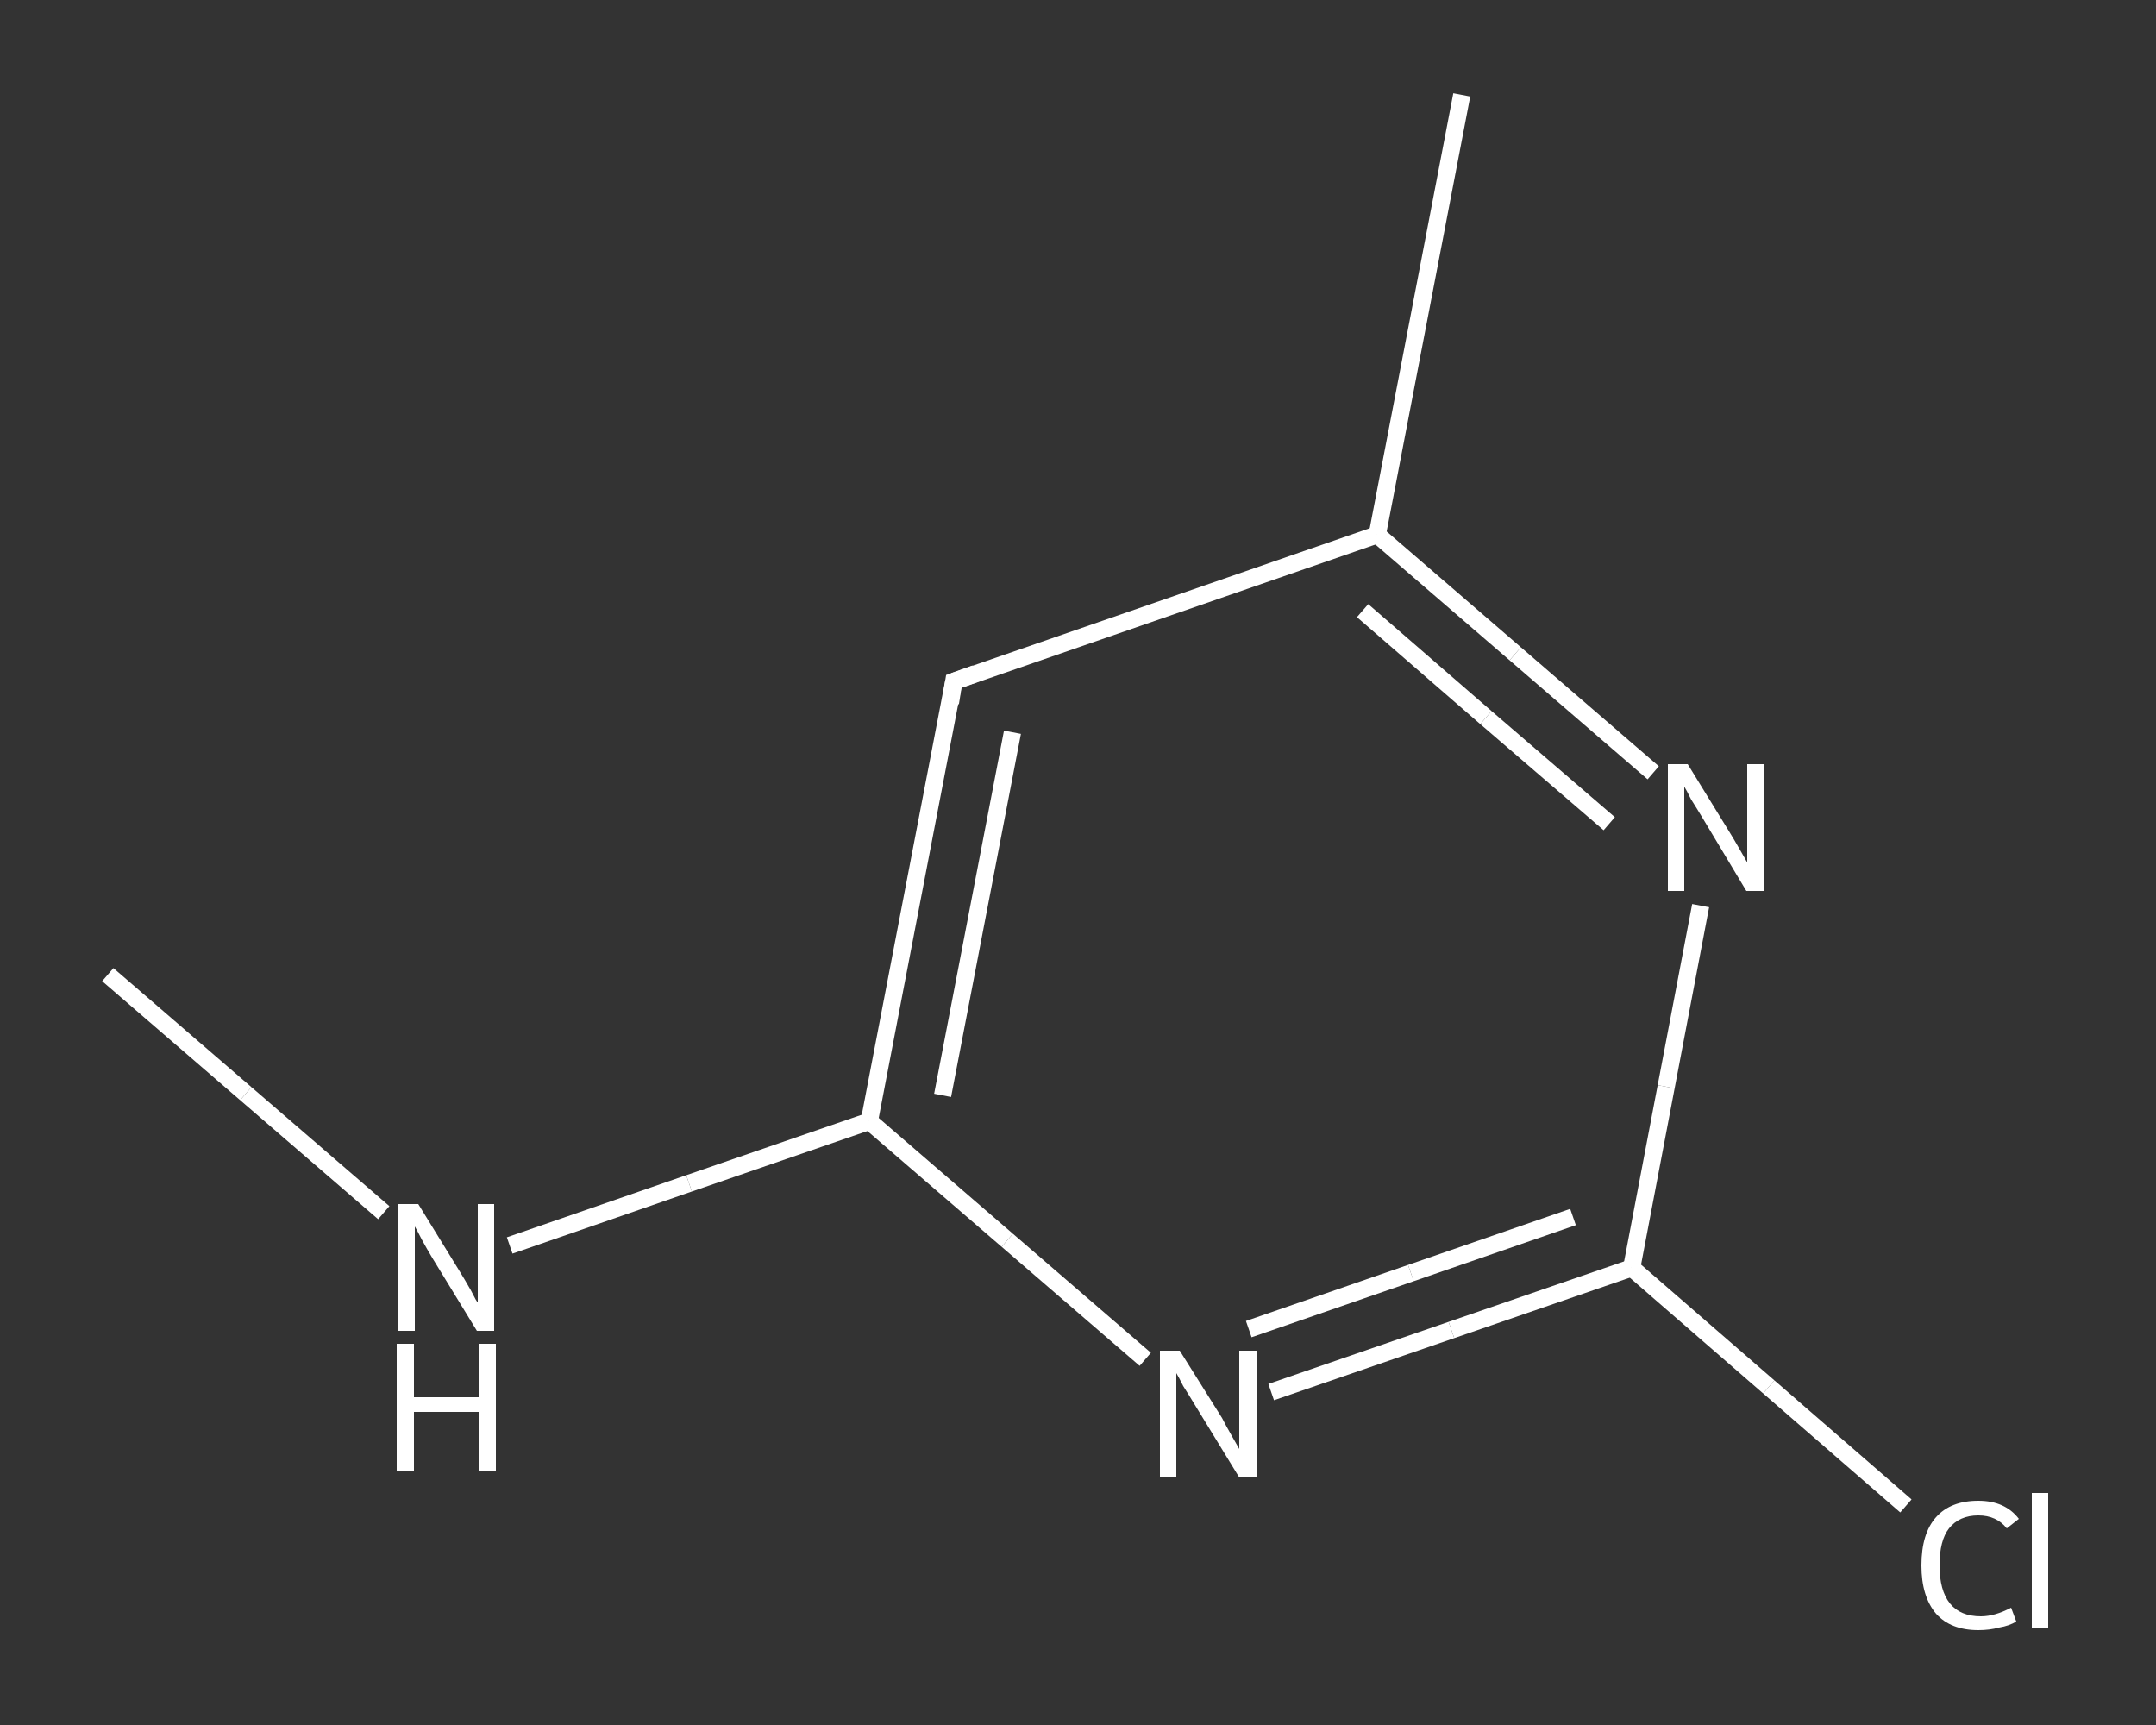 <?xml version='1.0' encoding='iso-8859-1'?>
<svg version='1.1' baseProfile='full'
              xmlns='http://www.w3.org/2000/svg'
                      xmlns:rdkit='http://www.rdkit.org/xml'
                      xmlns:xlink='http://www.w3.org/1999/xlink'
                  xml:space='preserve'
width='250px' height='200px' viewBox='0 0 250 200'>
<rect x="0" y="0" width="250" height="200" fill="#333333" stroke="none"/>
<!-- END OF HEADER -->
<rect style='opacity:1.0;fill:transparent;stroke:none' width='250.0' height='200.0' x='0.0' y='0.0'> </rect>
<path class='bond-0 atom-0 atom-1' d='M 12.5,113.0 L 28.5,126.8' style='fill:none;fill-rule:evenodd;stroke:#FFFFFF;stroke-width:2.0px;stroke-linecap:butt;stroke-linejoin:miter;stroke-opacity:1' />
<path class='bond-0 atom-0 atom-1' d='M 28.5,126.8 L 44.5,140.6' style='fill:none;fill-rule:evenodd;stroke:#FFFFFF;stroke-width:2.0px;stroke-linecap:butt;stroke-linejoin:miter;stroke-opacity:1' />
<path class='bond-1 atom-1 atom-2' d='M 59.1,144.4 L 79.9,137.2' style='fill:none;fill-rule:evenodd;stroke:#FFFFFF;stroke-width:2.0px;stroke-linecap:butt;stroke-linejoin:miter;stroke-opacity:1' />
<path class='bond-1 atom-1 atom-2' d='M 79.9,137.2 L 100.8,130.0' style='fill:none;fill-rule:evenodd;stroke:#FFFFFF;stroke-width:2.0px;stroke-linecap:butt;stroke-linejoin:miter;stroke-opacity:1' />
<path class='bond-2 atom-2 atom-3' d='M 100.8,130.0 L 110.6,79.0' style='fill:none;fill-rule:evenodd;stroke:#FFFFFF;stroke-width:2.0px;stroke-linecap:butt;stroke-linejoin:miter;stroke-opacity:1' />
<path class='bond-2 atom-2 atom-3' d='M 109.3,127.0 L 117.4,84.9' style='fill:none;fill-rule:evenodd;stroke:#FFFFFF;stroke-width:2.0px;stroke-linecap:butt;stroke-linejoin:miter;stroke-opacity:1' />
<path class='bond-3 atom-3 atom-4' d='M 110.6,79.0 L 159.7,62.0' style='fill:none;fill-rule:evenodd;stroke:#FFFFFF;stroke-width:2.0px;stroke-linecap:butt;stroke-linejoin:miter;stroke-opacity:1' />
<path class='bond-4 atom-4 atom-5' d='M 159.7,62.0 L 169.5,11.0' style='fill:none;fill-rule:evenodd;stroke:#FFFFFF;stroke-width:2.0px;stroke-linecap:butt;stroke-linejoin:miter;stroke-opacity:1' />
<path class='bond-5 atom-4 atom-6' d='M 159.7,62.0 L 175.7,75.8' style='fill:none;fill-rule:evenodd;stroke:#FFFFFF;stroke-width:2.0px;stroke-linecap:butt;stroke-linejoin:miter;stroke-opacity:1' />
<path class='bond-5 atom-4 atom-6' d='M 175.7,75.8 L 191.7,89.6' style='fill:none;fill-rule:evenodd;stroke:#FFFFFF;stroke-width:2.0px;stroke-linecap:butt;stroke-linejoin:miter;stroke-opacity:1' />
<path class='bond-5 atom-4 atom-6' d='M 158.0,70.8 L 172.3,83.2' style='fill:none;fill-rule:evenodd;stroke:#FFFFFF;stroke-width:2.0px;stroke-linecap:butt;stroke-linejoin:miter;stroke-opacity:1' />
<path class='bond-5 atom-4 atom-6' d='M 172.3,83.2 L 186.6,95.5' style='fill:none;fill-rule:evenodd;stroke:#FFFFFF;stroke-width:2.0px;stroke-linecap:butt;stroke-linejoin:miter;stroke-opacity:1' />
<path class='bond-6 atom-6 atom-7' d='M 197.2,105.0 L 193.2,126.0' style='fill:none;fill-rule:evenodd;stroke:#FFFFFF;stroke-width:2.0px;stroke-linecap:butt;stroke-linejoin:miter;stroke-opacity:1' />
<path class='bond-6 atom-6 atom-7' d='M 193.2,126.0 L 189.2,147.0' style='fill:none;fill-rule:evenodd;stroke:#FFFFFF;stroke-width:2.0px;stroke-linecap:butt;stroke-linejoin:miter;stroke-opacity:1' />
<path class='bond-7 atom-7 atom-8' d='M 189.2,147.0 L 205.1,160.8' style='fill:none;fill-rule:evenodd;stroke:#FFFFFF;stroke-width:2.0px;stroke-linecap:butt;stroke-linejoin:miter;stroke-opacity:1' />
<path class='bond-7 atom-7 atom-8' d='M 205.1,160.8 L 221.0,174.6' style='fill:none;fill-rule:evenodd;stroke:#FFFFFF;stroke-width:2.0px;stroke-linecap:butt;stroke-linejoin:miter;stroke-opacity:1' />
<path class='bond-8 atom-7 atom-9' d='M 189.2,147.0 L 168.3,154.2' style='fill:none;fill-rule:evenodd;stroke:#FFFFFF;stroke-width:2.0px;stroke-linecap:butt;stroke-linejoin:miter;stroke-opacity:1' />
<path class='bond-8 atom-7 atom-9' d='M 168.3,154.2 L 147.4,161.4' style='fill:none;fill-rule:evenodd;stroke:#FFFFFF;stroke-width:2.0px;stroke-linecap:butt;stroke-linejoin:miter;stroke-opacity:1' />
<path class='bond-8 atom-7 atom-9' d='M 182.4,141.1 L 163.6,147.6' style='fill:none;fill-rule:evenodd;stroke:#FFFFFF;stroke-width:2.0px;stroke-linecap:butt;stroke-linejoin:miter;stroke-opacity:1' />
<path class='bond-8 atom-7 atom-9' d='M 163.6,147.6 L 144.8,154.1' style='fill:none;fill-rule:evenodd;stroke:#FFFFFF;stroke-width:2.0px;stroke-linecap:butt;stroke-linejoin:miter;stroke-opacity:1' />
<path class='bond-9 atom-9 atom-2' d='M 132.8,157.6 L 116.8,143.8' style='fill:none;fill-rule:evenodd;stroke:#FFFFFF;stroke-width:2.0px;stroke-linecap:butt;stroke-linejoin:miter;stroke-opacity:1' />
<path class='bond-9 atom-9 atom-2' d='M 116.8,143.8 L 100.8,130.0' style='fill:none;fill-rule:evenodd;stroke:#FFFFFF;stroke-width:2.0px;stroke-linecap:butt;stroke-linejoin:miter;stroke-opacity:1' />
<path d='M 110.2,81.5 L 110.6,79.0 L 113.1,78.1' style='fill:none;stroke:#FFFFFF;stroke-width:2.0px;stroke-linecap:butt;stroke-linejoin:miter;stroke-opacity:1;' />
<path class='atom-1' d='M 48.5 139.6
L 53.3 147.4
Q 53.8 148.2, 54.6 149.6
Q 55.3 151.0, 55.4 151.0
L 55.4 139.6
L 57.3 139.6
L 57.3 154.3
L 55.3 154.3
L 50.1 145.8
Q 49.5 144.8, 48.9 143.7
Q 48.3 142.5, 48.1 142.2
L 48.1 154.3
L 46.2 154.3
L 46.2 139.6
L 48.5 139.6
' fill='#FFFFFF'/>
<path class='atom-1' d='M 46.0 155.8
L 48.0 155.8
L 48.0 162.0
L 55.5 162.0
L 55.5 155.8
L 57.5 155.8
L 57.5 170.5
L 55.5 170.5
L 55.5 163.7
L 48.0 163.7
L 48.0 170.5
L 46.0 170.5
L 46.0 155.8
' fill='#FFFFFF'/>
<path class='atom-6' d='M 195.7 88.6
L 200.5 96.4
Q 201.0 97.2, 201.8 98.6
Q 202.6 100.0, 202.6 100.0
L 202.6 88.6
L 204.6 88.6
L 204.6 103.3
L 202.5 103.3
L 197.4 94.8
Q 196.8 93.8, 196.1 92.7
Q 195.5 91.5, 195.3 91.2
L 195.3 103.3
L 193.4 103.3
L 193.4 88.6
L 195.7 88.6
' fill='#FFFFFF'/>
<path class='atom-8' d='M 222.8 181.5
Q 222.8 177.8, 224.5 175.9
Q 226.2 174.0, 229.4 174.0
Q 232.5 174.0, 234.1 176.1
L 232.7 177.2
Q 231.5 175.7, 229.4 175.7
Q 227.2 175.7, 226.0 177.2
Q 224.9 178.6, 224.9 181.5
Q 224.9 184.4, 226.1 185.9
Q 227.3 187.4, 229.7 187.4
Q 231.3 187.4, 233.2 186.4
L 233.8 188.0
Q 233.0 188.5, 231.8 188.7
Q 230.7 189.0, 229.4 189.0
Q 226.2 189.0, 224.5 187.1
Q 222.8 185.1, 222.8 181.5
' fill='#FFFFFF'/>
<path class='atom-8' d='M 235.6 173.1
L 237.5 173.1
L 237.5 188.8
L 235.6 188.8
L 235.6 173.1
' fill='#FFFFFF'/>
<path class='atom-9' d='M 136.8 156.6
L 141.7 164.4
Q 142.1 165.2, 142.9 166.6
Q 143.7 168.0, 143.7 168.0
L 143.7 156.6
L 145.7 156.6
L 145.7 171.3
L 143.7 171.3
L 138.5 162.8
Q 137.9 161.8, 137.2 160.7
Q 136.6 159.5, 136.4 159.2
L 136.4 171.3
L 134.5 171.3
L 134.5 156.6
L 136.8 156.6
' fill='#FFFFFF'/>
</svg>
